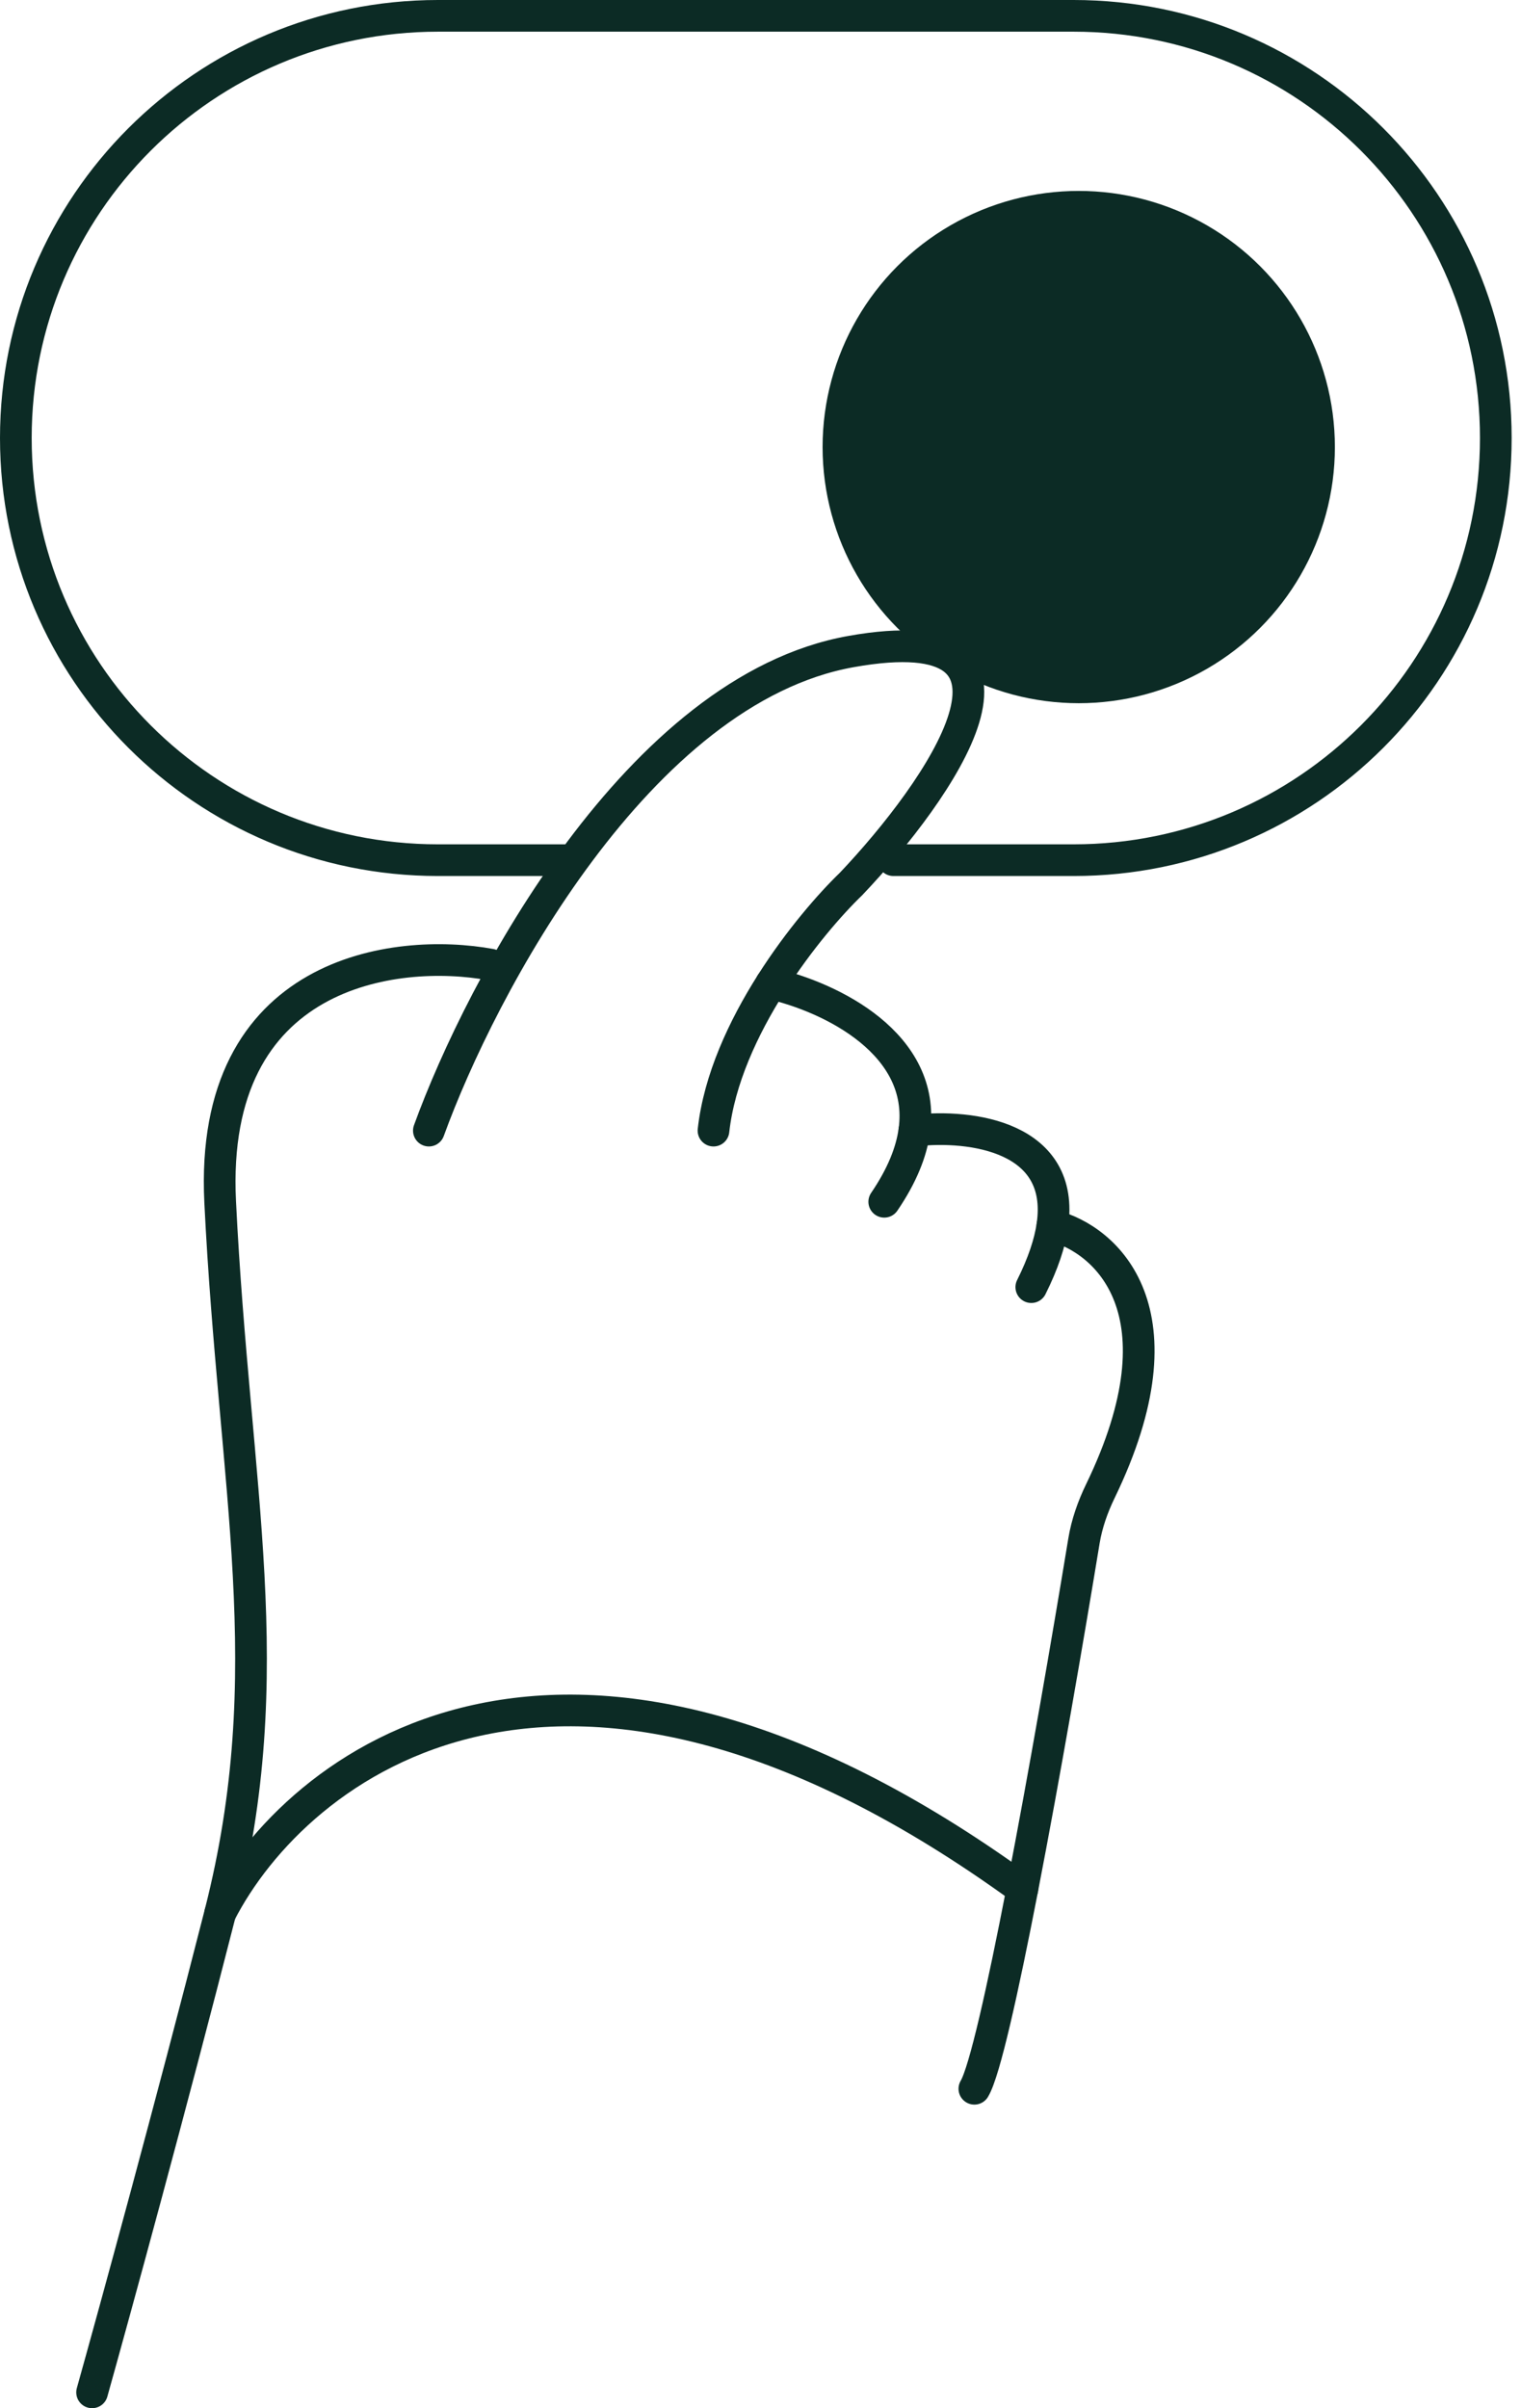 <?xml version="1.0" encoding="UTF-8"?><svg width="96" height="152" viewBox="0 0 96 152" fill="none" xmlns="http://www.w3.org/2000/svg">
<path d="M13.896 120.762C18.66 111.451 35.457 98.108 64.528 119.231" stroke="#0C2B25" stroke-width="2" stroke-linecap="round"/>
<path d="M66.423 77.349C69.825 78.21 74.947 82.759 69.454 94.109C68.969 95.111 68.594 96.171 68.414 97.27C67.41 103.378 65.915 112.066 64.527 119.229C63.293 125.6 62.143 130.765 61.499 131.838" stroke="#0C2B25" stroke-width="2" stroke-linecap="round"/>
<path d="M57.71 71.361C61.348 70.944 67.231 71.766 66.423 77.349C66.263 78.451 65.842 79.74 65.092 81.241" stroke="#0C2B25" stroke-width="2" stroke-linecap="round"/>
<path d="M48.675 62.081C52.494 62.962 58.458 65.901 57.711 71.362C57.527 72.704 56.938 74.199 55.811 75.853" stroke="#0C2B25" stroke-width="2" stroke-linecap="round"/>
<path d="M27.069 71.362C30.362 62.281 40.302 43.519 53.715 41.124C67.128 38.729 59.303 49.906 53.715 55.794C52.419 57.04 50.43 59.313 48.675 62.081C46.916 64.855 45.392 68.126 45.033 71.362" stroke="#0C2B25" stroke-width="2" stroke-linecap="round"/>
<path d="M30.961 60.883C24.973 59.785 13.177 61.242 13.896 75.853C14.794 94.115 17.788 105.492 13.896 120.761C10.782 132.976 7.21 146.01 5.812 151" stroke="#0C2B25" stroke-width="2" stroke-linecap="round"/>
<circle cx="68.086" cy="28.218" r="16.167" fill="#0C2B25"/>
<path d="M56.387 54.292H67.764C82.48 54.292 94.41 42.362 94.41 27.646V27.646C94.41 12.93 82.48 1 67.764 1H27.646C12.93 1 1 12.93 1 27.646V27.646C1 42.362 12.93 54.292 27.646 54.292H35.652" stroke="#0C2B25" stroke-width="2" stroke-linecap="round"/>
</svg>
